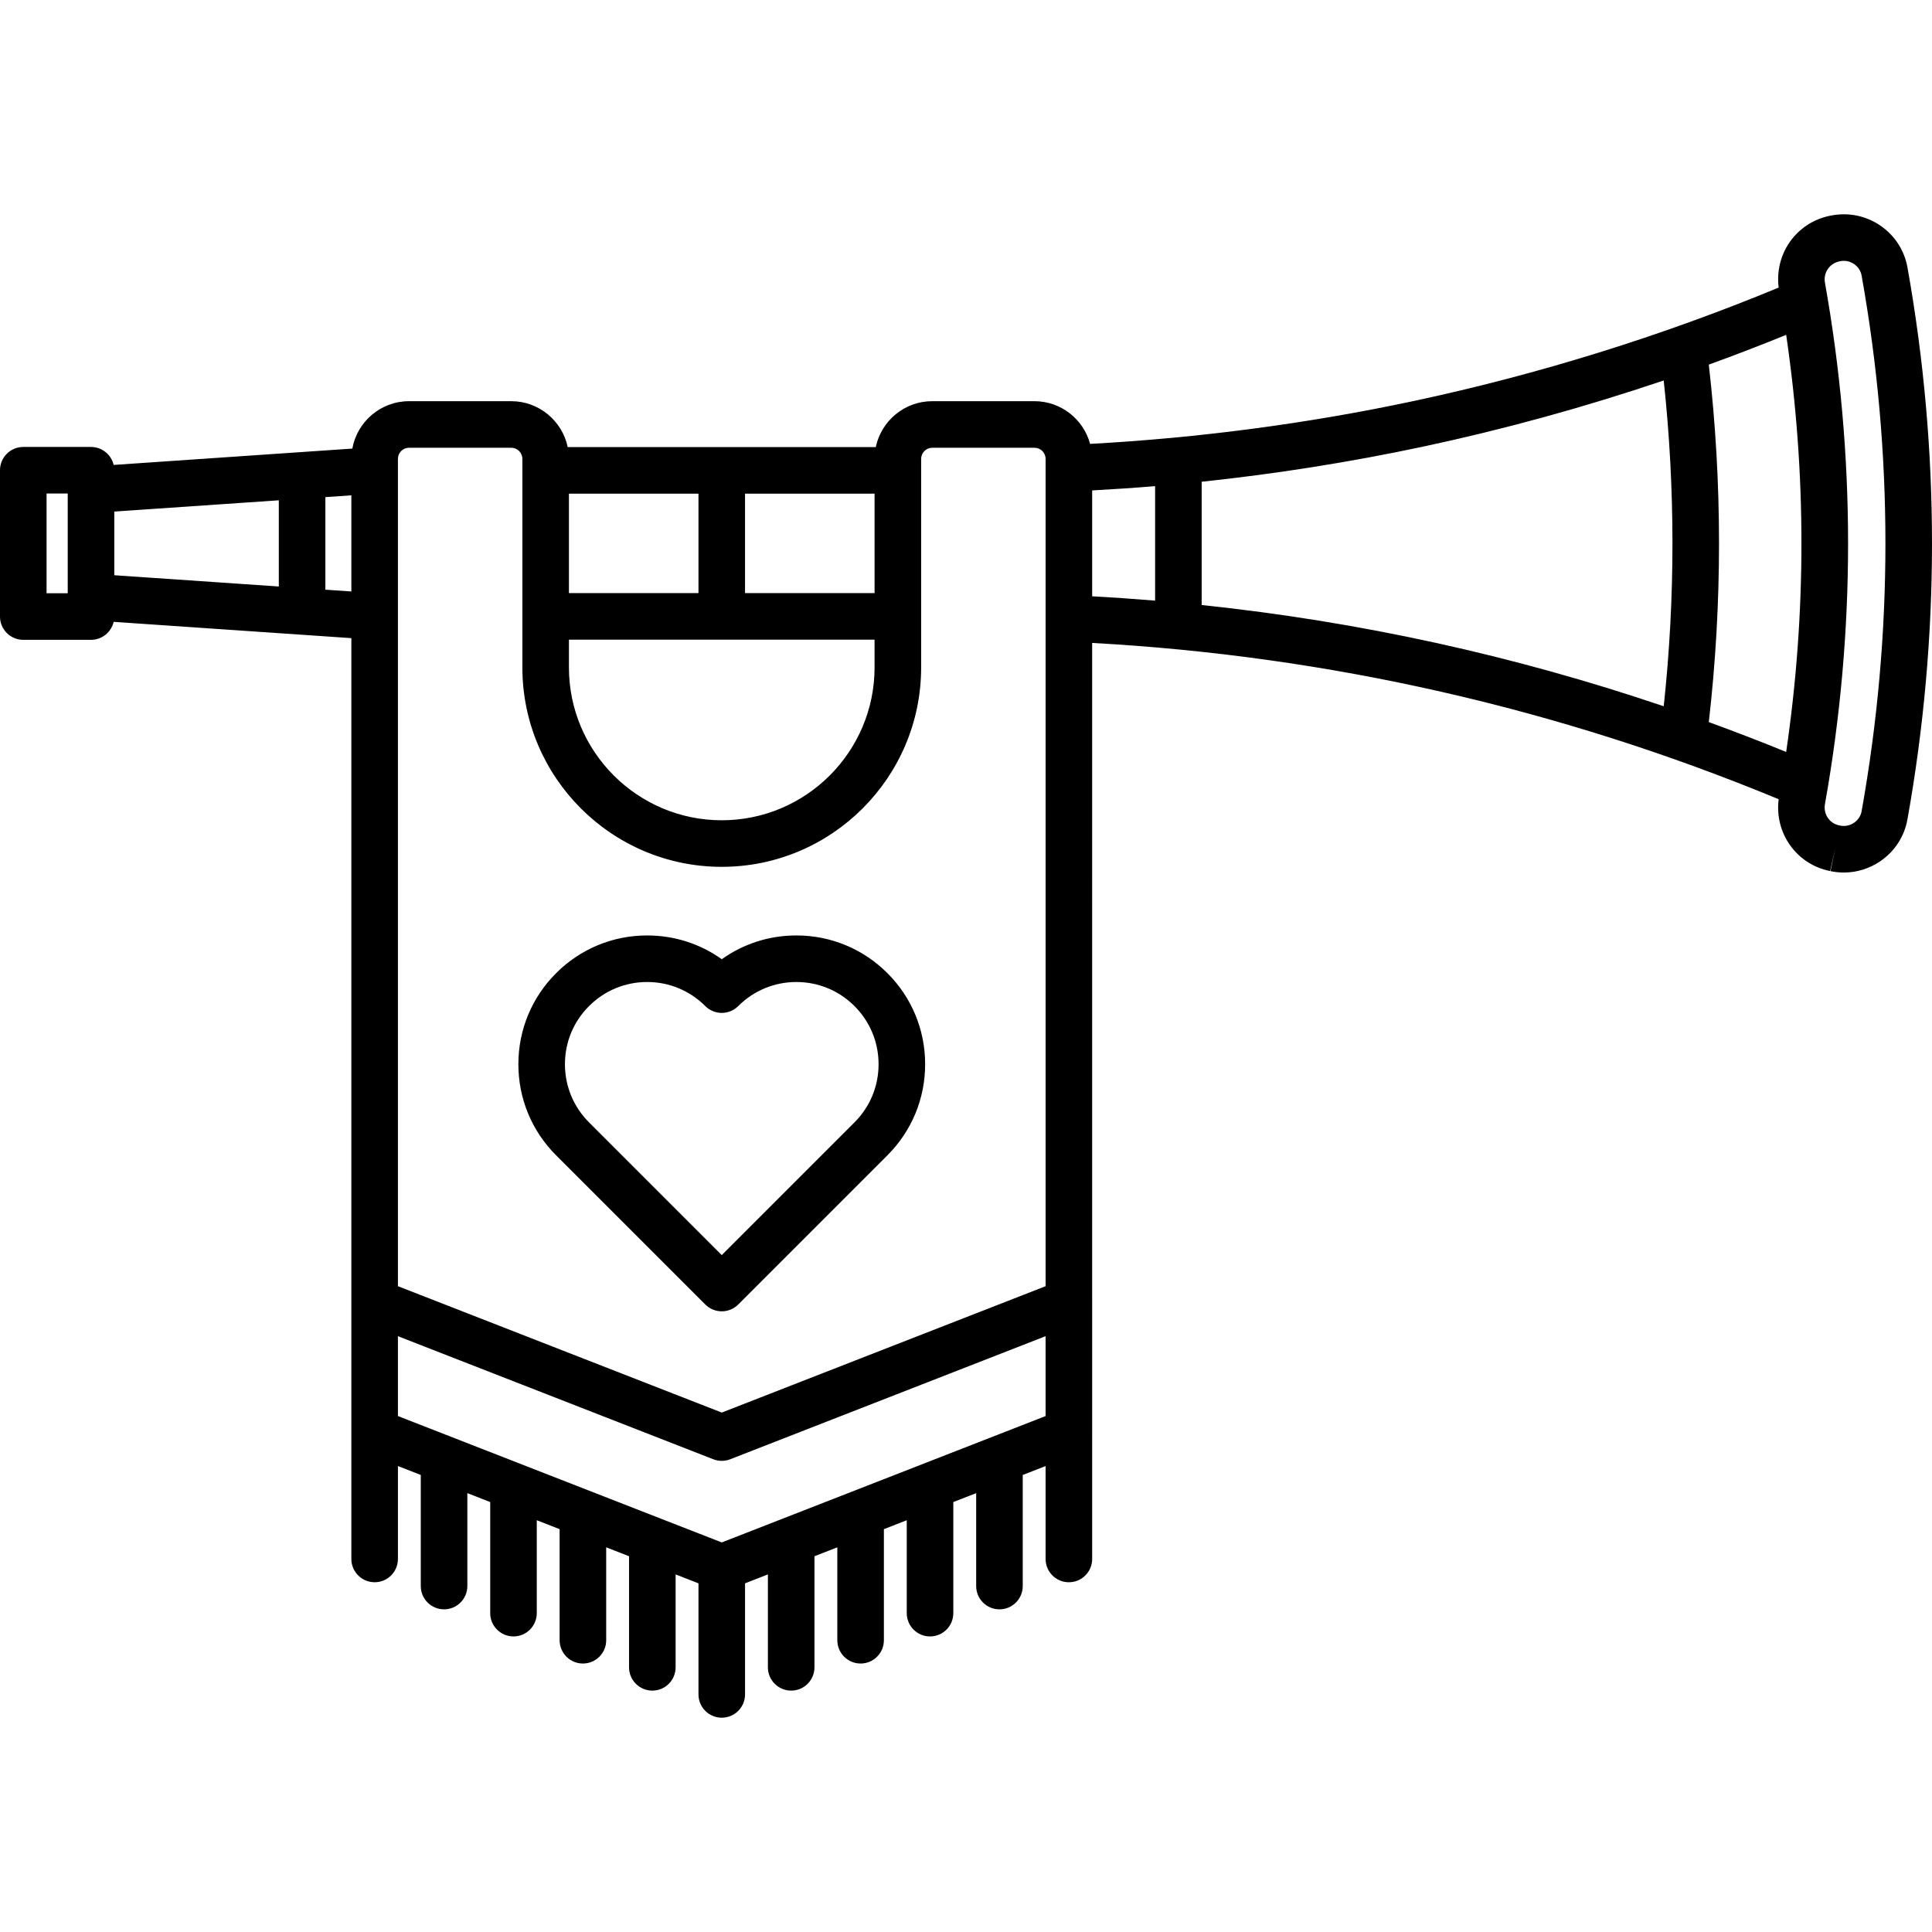 <?xml version="1.0" encoding="iso-8859-1"?>
<!-- Generator: Adobe Illustrator 18.0.0, SVG Export Plug-In . SVG Version: 6.00 Build 0)  -->
<!DOCTYPE svg PUBLIC "-//W3C//DTD SVG 1.1//EN" "http://www.w3.org/Graphics/SVG/1.1/DTD/svg11.dtd">
<svg version="1.1" id="Capa_1" xmlns="http://www.w3.org/2000/svg" xmlns:xlink="http://www.w3.org/1999/xlink" x="0px" y="0px"
	 viewBox="0 0 456.394 456.394" style="enable-background:new 0 0 456.394 456.394;" xml:space="preserve">
<g>
	<path d="M450.6,63.187c-0.728-4.076-3.023-7.603-6.462-9.93c-3.46-2.342-7.618-3.165-11.806-2.298c0,0-0.098,0.021-0.099,0.021
		c-7.916,1.639-13.071,8.997-12.057,16.954c-27.787,11.501-56.798,20.521-86.302,26.817c-25.066,5.331-50.728,8.71-76.359,10.109
		c-1.566-5.802-6.86-10.09-13.151-10.09h-24.131c-6.564,0-12.058,4.663-13.347,10.85h-72.776c-1.289-6.187-6.783-10.85-13.347-10.85
		h-24.13c-6.686,0-12.251,4.84-13.404,11.198l-56.38,3.862c-0.568-2.432-2.746-4.246-5.351-4.246h-16c-3.037,0-5.5,2.462-5.5,5.5
		v34.561c0,3.038,2.463,5.5,5.5,5.5h16c2.605,0,4.783-1.814,5.351-4.247L83,150.747v187.524v30c0,3.038,2.463,5.5,5.5,5.5
		s5.5-2.462,5.5-5.5v-21.95l5.399,2.107v26.243c0,3.038,2.463,5.5,5.5,5.5s5.5-2.462,5.5-5.5v-21.95l5.4,2.107v26.243
		c0,3.038,2.463,5.5,5.5,5.5s5.5-2.462,5.5-5.5v-21.95l5.399,2.107v26.243c0,3.038,2.463,5.5,5.5,5.5s5.5-2.462,5.5-5.5v-21.95
		l5.4,2.107v26.243c0,3.038,2.463,5.5,5.5,5.5s5.5-2.462,5.5-5.5v-21.95l5.4,2.107v26.242c0,3.038,2.463,5.5,5.5,5.5
		s5.5-2.462,5.5-5.5v-26.242l5.399-2.107v21.95c0,3.038,2.463,5.5,5.5,5.5s5.5-2.462,5.5-5.5v-26.242l5.4-2.107v21.95
		c0,3.038,2.463,5.5,5.5,5.5s5.5-2.462,5.5-5.5v-26.242l5.399-2.107v21.95c0,3.038,2.463,5.5,5.5,5.5s5.5-2.462,5.5-5.5v-26.242
		l5.4-2.107v21.95c0,3.038,2.463,5.5,5.5,5.5s5.5-2.462,5.5-5.5v-26.242l5.4-2.107v21.95c0,3.038,2.463,5.5,5.5,5.5
		s5.5-2.462,5.5-5.5v-30V151.879c55.886,3.073,110.394,15.483,162.177,36.917c-1.015,7.958,4.139,15.316,12.05,16.954
		c0.003,0.001,0.103,0.021,0.105,0.022l1.211-5.366l-1.122,5.384c0.003,0,0.005,0.001,0.007,0.001
		c1.05,0.218,2.104,0.325,3.149,0.325c3.029,0,5.988-0.901,8.561-2.642c3.438-2.327,5.734-5.854,6.462-9.93
		C458.325,150.295,458.325,106.437,450.6,63.187z M421.945,177.631c-6.057-2.471-12.15-4.82-18.277-7.049
		c3.219-28.04,3.218-56.402-0.001-84.442c6.143-2.231,12.239-4.575,18.279-7.038C426.752,111.841,426.752,144.892,421.945,177.631z
		 M336.167,105.51c19.219-4.101,38.232-9.337,56.849-15.634c2.755,25.569,2.756,51.396,0.002,76.965
		c-35.429-12.005-71.943-20.007-109.151-23.918v-29.12C301.445,111.943,318.943,109.173,336.167,105.51z M134.399,151.111h72.2v6.56
		c0,19.906-16.194,36.1-36.101,36.1c-19.905,0-36.1-16.194-36.1-36.1V151.111z M134.399,140.111v-23.49H165v23.49H134.399z
		 M206.6,140.111H176v-23.49h30.6V140.111z M96.635,105.771h24.13c1.453,0,2.635,1.182,2.635,2.635v49.265
		c0,25.971,21.129,47.1,47.101,47.1c25.971,0,47.1-21.129,47.1-47.1v-49.265c0-1.453,1.182-2.635,2.635-2.635h24.131
		c1.453,0,2.635,1.182,2.635,2.635v195.43l-76.5,29.854L94,303.836v-195.43C94,106.953,95.182,105.771,96.635,105.771z M11,116.586
		h5v23.561h-5V116.586z M27,120.847l38.864-2.663v20.363L27,135.885V120.847z M76.864,139.301v-21.87L83,117.01v22.711
		L76.864,139.301z M94,315.644l74.501,29.074c0.643,0.251,1.32,0.376,1.999,0.376s1.356-0.125,1.999-0.376L247,315.644v18.869
		l-76.5,29.854L94,334.513V315.644z M258,115.85c4.956-0.269,9.913-0.593,14.867-1.009v27.047c-4.945-0.411-9.9-0.756-14.867-1.023
		V115.85z M439.771,191.611c-0.201,1.128-0.841,2.106-1.799,2.754c-0.979,0.662-2.153,0.896-3.308,0.657l-0.201-0.042
		c-2.301-0.476-3.775-2.688-3.356-5.035c7.284-40.861,7.284-82.298,0-123.16c-0.419-2.347,1.056-4.558,3.452-5.054l0.099-0.021
		c1.156-0.24,2.334-0.007,3.314,0.656c0.958,0.648,1.598,1.627,1.799,2.754C447.267,107.088,447.267,149.645,439.771,191.611z"/>
	<path d="M166.611,308.16c1.031,1.031,2.43,1.611,3.889,1.611s2.857-0.58,3.889-1.611l35.245-35.246
		c5.747-5.746,8.911-13.386,8.911-21.512c0-8.126-3.164-15.766-8.91-21.512c-5.746-5.746-13.386-8.911-21.513-8.911
		c-6.406,0-12.51,1.967-17.622,5.615c-5.112-3.648-11.217-5.615-17.623-5.615c-8.127,0-15.767,3.165-21.512,8.911
		c-5.747,5.746-8.911,13.386-8.911,21.512c0,8.126,3.164,15.766,8.911,21.512L166.611,308.16z M139.144,237.668
		c3.668-3.668,8.545-5.689,13.733-5.689c5.188,0,10.065,2.021,13.734,5.689c1.031,1.031,2.43,1.611,3.889,1.611
		s2.857-0.58,3.89-1.611c3.668-3.668,8.545-5.689,13.732-5.689c5.188,0,10.065,2.021,13.734,5.689
		c3.668,3.668,5.688,8.546,5.688,13.734c0,5.188-2.021,10.065-5.688,13.734L170.5,296.492l-31.357-31.357
		c-3.668-3.668-5.688-8.546-5.688-13.734C133.454,246.214,135.475,241.336,139.144,237.668z"/>
</g>
<g>
</g>
<g>
</g>
<g>
</g>
<g>
</g>
<g>
</g>
<g>
</g>
<g>
</g>
<g>
</g>
<g>
</g>
<g>
</g>
<g>
</g>
<g>
</g>
<g>
</g>
<g>
</g>
<g>
</g>
</svg>
